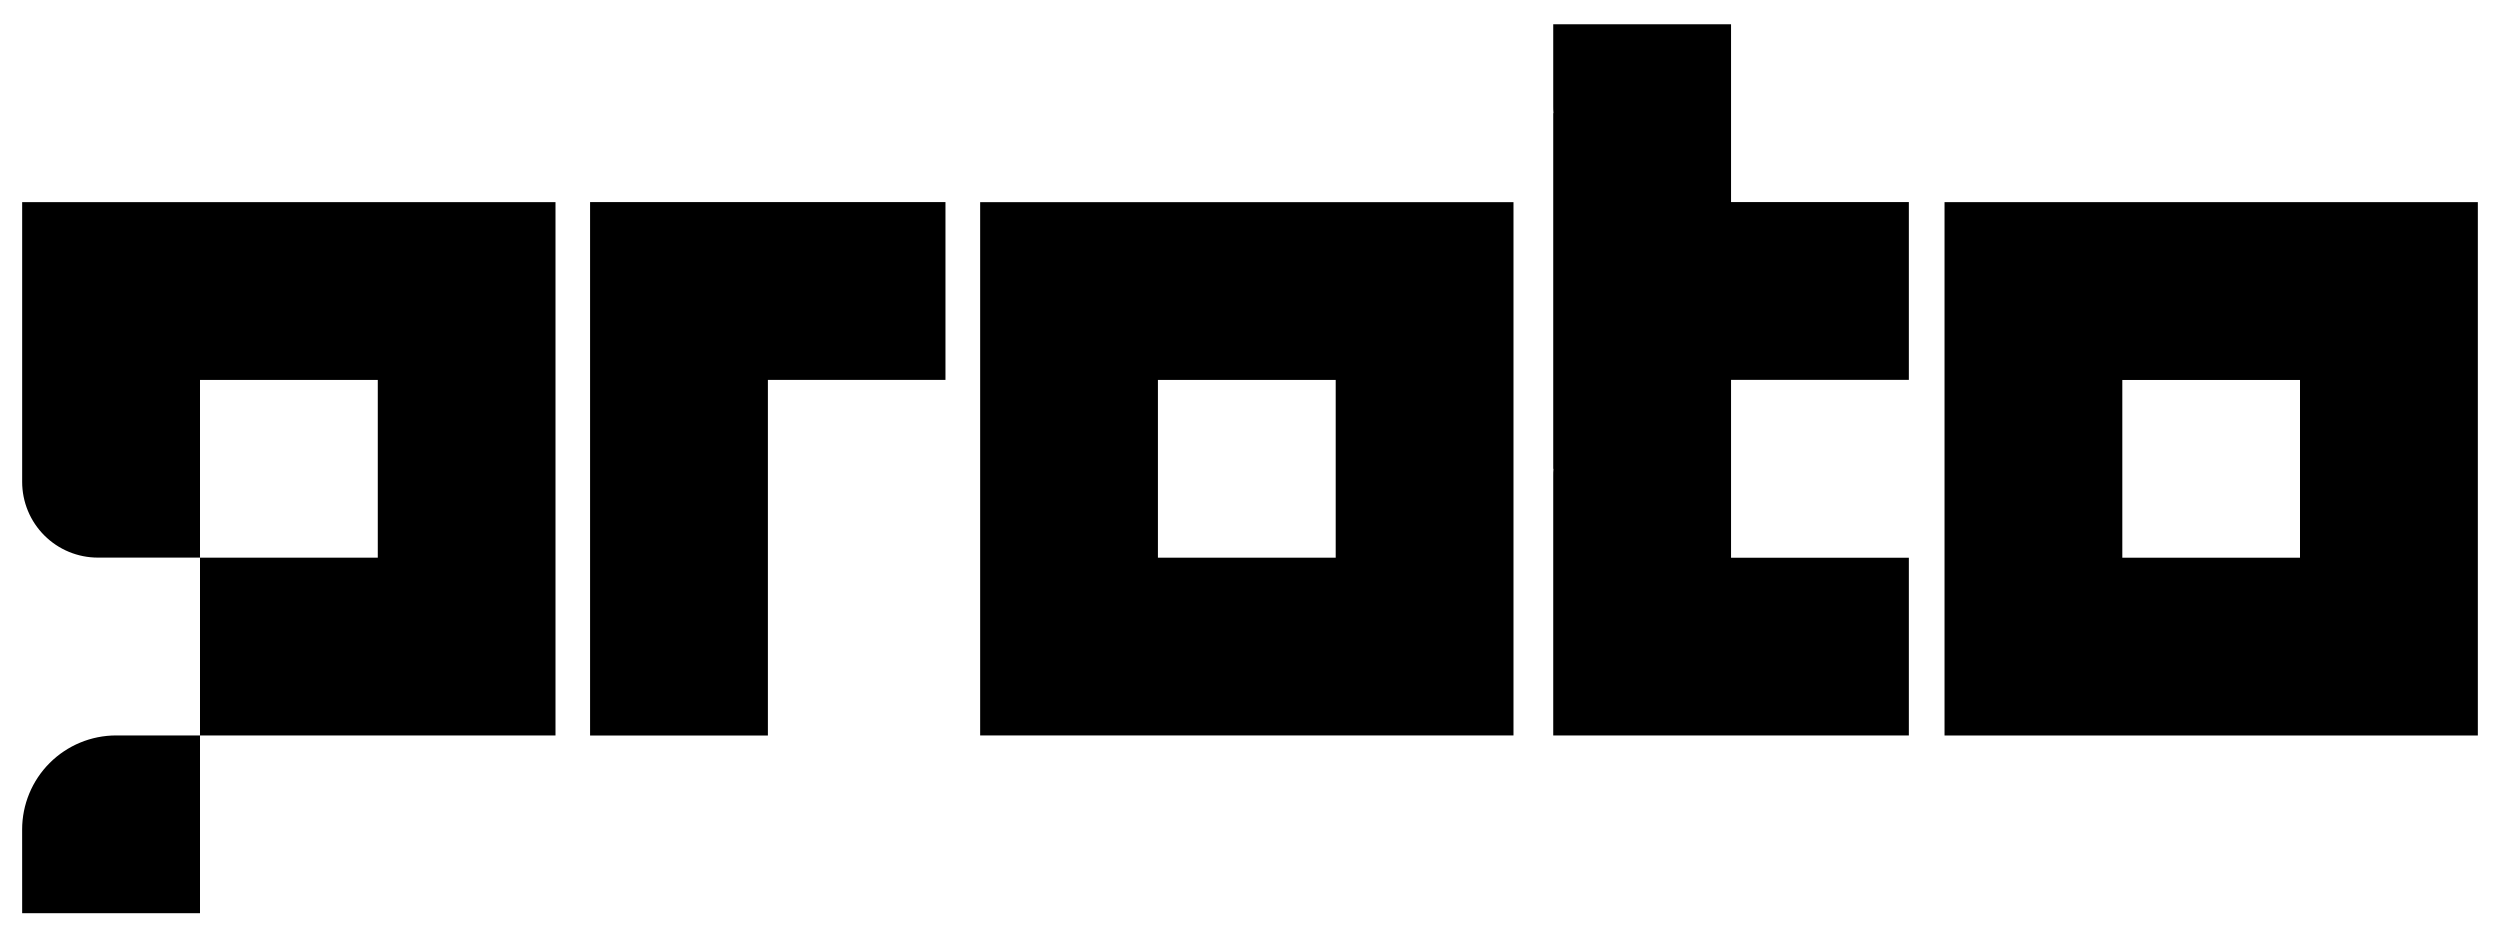 <svg width="96" height="36" viewBox="0 0 96 36" fill="none" xmlns="http://www.w3.org/2000/svg">
<path d="M0.851 7.763V18.504C0.851 18.886 0.926 19.264 1.072 19.617C1.218 19.97 1.433 20.291 1.703 20.561C1.973 20.831 2.293 21.045 2.646 21.191C2.999 21.337 3.377 21.412 3.759 21.412H7.68V14.589H14.507V21.415H7.68V28.241H21.331V7.763H0.851Z" fill="black"/>
<path d="M0.851 35.068H7.68V28.241H4.461C3.503 28.241 2.585 28.622 1.907 29.299C1.23 29.976 0.85 30.895 0.85 31.852L0.851 35.068Z" fill="black"/>
<path d="M66.472 14.588V21.416H73.3V28.243H59.644V18.276C59.644 18.184 59.644 18.093 59.653 18.001H59.644V4.345H59.653C59.644 4.253 59.644 4.162 59.644 4.07V0.932H66.472V7.76H73.3V14.588H66.472Z" fill="black"/>
<path d="M36.306 7.76V14.588H29.487V28.244H22.659V7.76H36.306Z" fill="black"/>
<path d="M74.67 7.762V28.243H95.149V7.762H74.67ZM88.32 21.416H81.497V14.591H88.32V21.416Z" fill="black"/>
<path d="M37.638 7.763V28.241H58.118V7.763H37.638ZM51.291 21.415H44.464V14.589H51.291V21.415Z" fill="black"/>
</svg>
